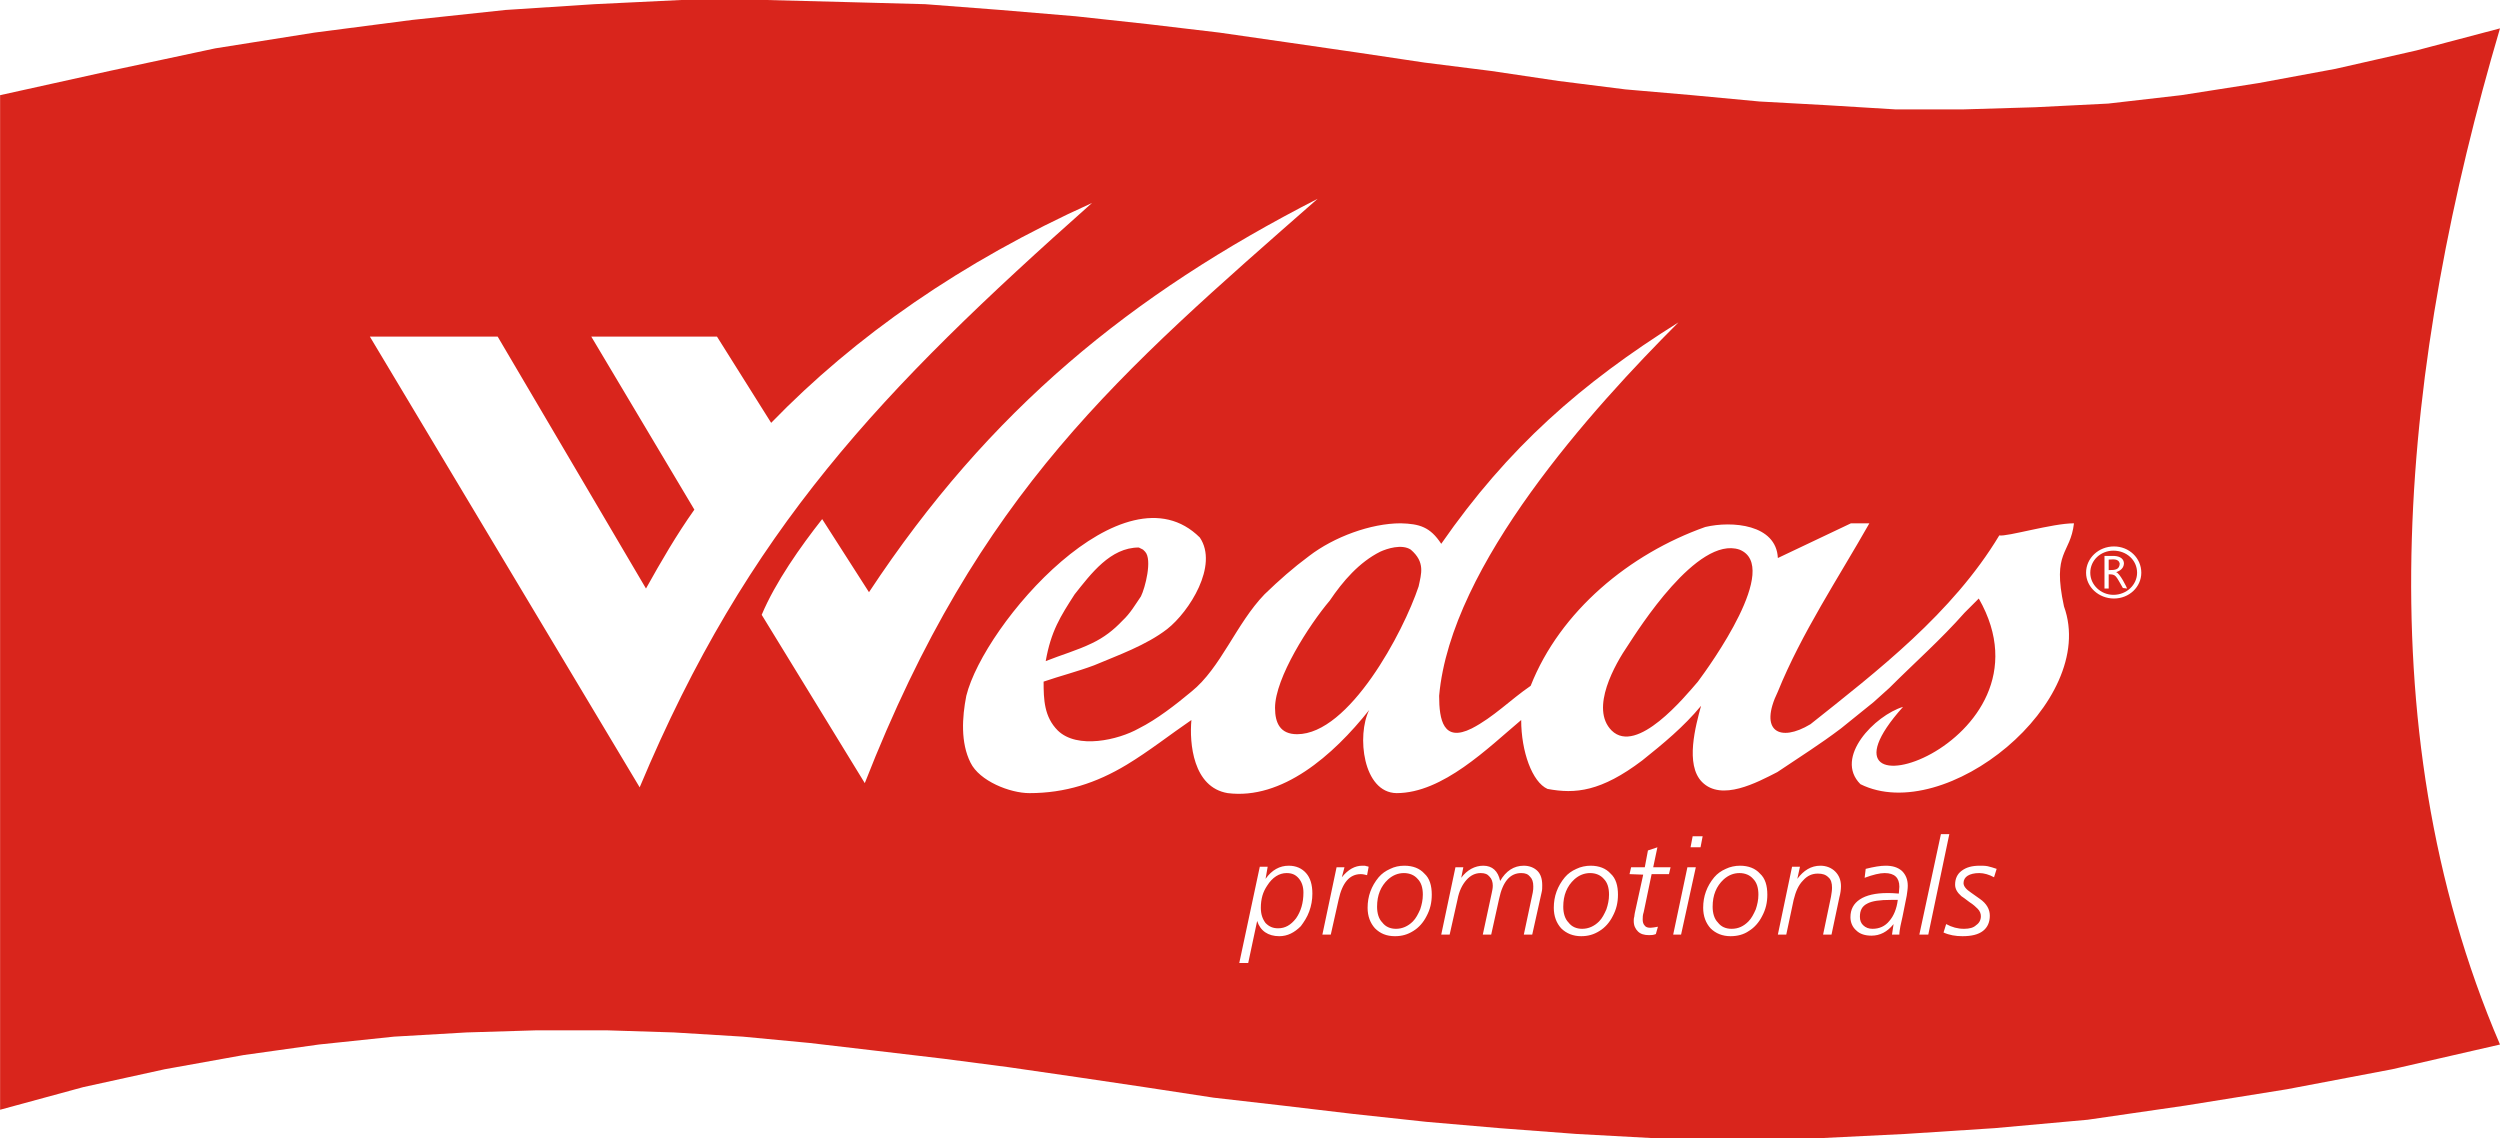 <?xml version="1.0" encoding="UTF-8"?>
<svg xmlns="http://www.w3.org/2000/svg" xmlns:xlink="http://www.w3.org/1999/xlink" width="912.9pt" height="415.7pt" viewBox="0 0 912.9 415.7" version="1.1">
<defs>
<clipPath id="clip1">
  <path d="M 0 0 L 912.898 0 L 912.898 415.699 L 0 415.699 Z M 0 0 "/>
</clipPath>
</defs>
<g id="surface1">
<g clip-path="url(#clip1)" clip-rule="nonzero">
<path style=" stroke:none;fill-rule:evenodd;fill:rgb(85.156%,14.502%,10.985%);fill-opacity:1;" d="M 771.93 199.539 C 777.5 199.539 781.918 203.766 781.918 209.145 C 781.918 214.328 777.5 218.555 771.93 218.555 C 766.359 218.555 761.75 214.328 761.75 209.145 C 761.75 203.766 766.359 199.539 771.93 199.539 Z M 771.738 201.078 C 767.129 201.078 763.285 204.535 763.285 209.145 C 763.285 213.562 767.129 217.211 771.738 217.211 C 776.539 217.211 780.379 213.562 780.379 209.145 C 780.379 204.535 776.539 201.078 771.738 201.078 Z M 0.035 405.238 L 30.379 396.98 L 60.148 390.449 L 88.961 385.266 L 116.426 381.418 L 143.891 378.539 L 170.395 377.004 L 195.746 376.238 L 221.672 376.238 L 246.066 377.004 L 271.227 378.539 L 295.617 380.848 L 320.199 383.727 L 344.594 386.609 L 368.215 389.684 L 393.375 393.332 L 417.961 396.98 L 443.121 400.82 L 468.281 403.703 L 494.207 406.773 L 520.906 409.656 L 547.602 411.957 L 575.645 414.074 L 603.875 415.609 L 664.566 415.609 L 695.68 414.074 L 728.332 411.957 L 762.328 408.887 L 798.051 403.703 L 835.117 397.746 L 873.531 390.449 L 912.898 381.418 C 862.391 263.691 877.559 130.203 912.898 10.359 L 882.359 18.426 L 852.785 25.148 L 824.746 30.336 L 796.512 34.754 L 769.816 37.824 L 743.121 39.164 L 717.191 39.938 L 692.031 39.938 L 666.871 38.402 L 642.48 37.059 L 617.895 34.754 L 593.504 32.641 L 569.113 29.566 L 544.527 25.914 L 520.137 22.844 L 495.746 19.195 L 470.586 15.547 L 445.234 11.898 L 419.305 8.824 L 392.801 5.941 L 365.336 3.637 L 337.871 1.527 L 309.062 0.758 L 279.293 -0.012 L 248.945 -0.012 L 217.062 1.527 L 184.605 3.637 L 150.418 7.289 L 114.887 11.898 L 78.59 17.66 L 39.984 25.914 L 0.035 34.754 Z M 281.598 154.406 C 312.328 122.715 351.121 95.637 398.754 74.121 C 321.547 142.691 272.953 193.395 233.582 287.504 L 135.055 122.91 L 181.727 122.91 L 235.887 214.906 C 241.457 204.914 247.027 195.316 253.555 186.098 L 215.91 122.91 L 261.812 122.91 Z M 315.785 285.969 L 278.141 224.508 C 283.133 212.602 292.352 199.539 300.227 189.555 L 317.32 216.246 C 361.301 149.605 412.965 107.539 481.148 72.59 C 408.551 136.352 357.461 179.371 315.785 285.969 Z M 768.473 214.906 L 770.008 214.906 L 770.008 209.719 C 772.699 209.719 772.504 210.105 775.195 214.715 L 776.73 214.906 C 776.73 214.715 774.043 209.145 772.699 208.953 C 773.082 208.762 775.387 208.184 775.578 205.879 C 775.578 203.383 773.082 202.996 771.547 202.996 L 768.473 202.996 Z M 770.008 208.184 C 772.504 208.184 773.852 207.992 774.043 205.879 C 773.656 203.766 771.352 204.344 770.008 204.344 Z M 730.059 195.508 C 712.965 223.934 685.5 245.059 661.109 264.453 C 649.969 271.18 642.098 267.148 649.203 252.551 C 657.844 231.23 671.289 211.066 682.621 191.09 L 675.898 191.09 L 649.203 203.766 C 648.625 191.473 632.492 190.129 622.699 192.434 C 595.039 202.23 569.688 223.164 558.934 250.438 C 551.637 255.43 545.297 261.961 537.422 265.996 C 527.051 271.18 525.516 262.922 525.516 254.086 C 529.738 206.262 581.406 149.223 612.902 117.723 C 577.371 140.004 550.676 163.434 526.281 198.578 C 522.25 192.434 518.41 191.281 511.492 191.09 C 500.547 191.09 487.102 196.078 478.074 202.996 C 472.121 207.414 467.129 211.828 461.75 217.02 C 451.379 227.773 445.809 243.906 435.055 252.551 C 429.293 257.352 422.379 262.73 415.848 265.996 C 408.355 270.219 393.375 273.676 386.27 266.762 C 381.277 261.77 381.082 255.43 381.082 248.902 C 387.23 246.789 393.375 245.246 399.523 242.945 C 408.164 239.297 418.535 235.648 426.219 229.695 C 434.285 223.355 445.039 206.453 438.125 196.277 C 410.469 168.812 359.383 227.773 352.852 254.086 C 351.316 261.961 350.738 271.18 354.387 278.477 C 357.652 285.199 368.793 289.617 375.898 289.617 C 388.957 289.617 400.289 285.969 411.43 279.246 C 419.688 274.254 427.18 268.301 435.055 262.922 C 434.285 271.371 435.629 287.504 448.305 289.617 C 468.09 292.113 486.719 275.98 499.969 259.273 C 495.359 268.492 497.664 289.426 509.957 289.617 C 526.859 289.617 543.375 273.102 555.477 262.922 C 555.477 274.445 559.508 285.586 565.078 288.078 C 575.258 290.004 584.668 289.039 599.648 277.711 C 607.332 271.562 614.824 265.414 621.16 257.734 C 619.242 264.844 615.207 279.246 621.547 285.586 C 628.652 292.691 641.52 285.777 649.012 281.934 C 657.844 275.98 664.375 271.949 672.25 265.996 L 684.156 256.391 L 689.918 251.203 C 699.137 241.988 708.742 233.535 717.383 223.742 L 722.57 218.555 C 753.301 272.328 654.965 302.68 694.914 258.121 C 684.734 261.191 669.562 276.559 679.355 286.352 C 710.277 301.719 766.359 256.391 753.684 221.438 C 749.266 201.078 755.988 202.613 757.332 191.09 C 749.457 191.09 732.75 196.078 730.059 195.508 Z M 620.008 248.902 C 615.207 254.469 597.73 275.789 588.512 266.762 C 580.445 258.695 589.855 242.371 594.465 235.648 C 598.113 230.078 619.816 195.508 635.18 200.695 C 650.547 206.84 624.426 242.945 620.008 248.902 Z M 473.656 268.105 C 467.512 268.105 465.59 264.074 465.59 258.504 C 465.59 247.555 478.074 228.156 485.566 219.324 C 490.367 212.219 496.32 205.305 504.004 201.461 C 506.5 200.309 511.879 198.578 515.145 200.695 C 520.52 205.305 518.984 209.527 518.023 214.137 C 512.453 230.848 492.672 268.105 473.656 268.105 Z M 381.852 241.41 C 383.773 230.465 387.23 225.086 392.418 217.02 C 398.371 209.527 405.477 199.926 415.848 199.926 L 417.383 200.695 L 418.152 201.461 C 420.84 204.344 418.152 214.715 416.617 217.785 C 414.504 220.859 412.773 223.934 409.895 226.621 C 406.629 230.078 403.172 232.77 398.754 234.879 C 393.184 237.57 387.613 239.105 381.852 241.41 Z M 475.961 325.914 C 475.961 329.758 475.004 332.832 473.273 335.328 C 471.352 337.824 469.242 338.977 466.742 338.977 C 464.824 338.977 463.48 338.402 462.133 337.059 C 460.98 335.52 460.406 333.789 460.406 331.488 C 460.406 329.949 460.598 328.414 460.98 327.07 C 461.367 325.727 461.941 324.574 462.711 323.418 C 464.633 320.348 467.129 318.812 469.816 318.812 C 471.738 318.812 473.082 319.387 474.234 320.73 C 475.387 322.074 475.961 323.805 475.961 325.914 Z M 459.062 336.289 L 455.797 351.652 L 452.531 351.652 L 460.023 316.508 L 462.902 316.508 L 462.133 320.918 C 464.438 317.66 467.32 316.121 470.586 316.121 C 473.273 316.121 475.387 317.082 476.922 318.812 C 478.461 320.539 479.227 323.035 479.227 326.297 C 479.227 328.605 478.844 330.719 478.074 332.832 C 477.309 334.945 476.156 336.668 475.004 338.211 C 472.699 340.516 470.199 341.859 467.129 341.859 C 463.094 341.859 460.215 339.938 459.062 336.289 Z M 499.777 316.508 L 499.203 319.578 C 498.434 319.387 497.664 319.195 496.898 319.195 C 492.863 319.195 490.176 322.27 488.832 328.414 L 485.949 341.281 L 482.879 341.281 L 488.062 316.699 L 490.945 316.699 L 489.984 320.348 C 492.289 317.465 494.785 316.121 497.473 316.121 C 497.664 316.121 498.051 316.121 498.434 316.121 C 498.816 316.312 499.395 316.312 499.777 316.508 Z M 512.84 316.121 C 515.91 316.121 518.41 317.082 520.137 319.004 C 522.059 320.73 522.824 323.418 522.824 326.688 C 522.824 329.566 522.25 332.062 520.906 334.559 C 519.754 336.863 518.023 338.785 516.105 339.938 C 513.992 341.281 511.879 341.859 509.383 341.859 C 506.309 341.859 504.004 340.898 502.082 338.977 C 500.355 337.059 499.395 334.559 499.395 331.488 C 499.395 327.262 500.738 323.613 503.426 320.348 C 504.578 319.004 505.926 318.039 507.652 317.273 C 509.188 316.508 510.918 316.121 512.84 316.121 Z M 519.562 326.688 C 519.562 328.605 519.176 330.336 518.602 332.062 C 517.832 333.789 517.062 335.328 515.91 336.48 C 514.184 338.211 512.07 339.164 509.766 339.164 C 507.652 339.164 505.926 338.402 504.773 336.863 C 503.426 335.52 502.852 333.406 502.852 331.102 C 502.852 326.879 504.195 323.613 506.883 321.117 C 508.613 319.578 510.535 318.812 512.648 318.812 C 514.758 318.812 516.488 319.578 517.641 320.918 C 518.984 322.27 519.562 324.188 519.562 326.688 Z M 562.965 325.727 L 559.508 341.281 L 556.438 341.281 L 559.703 325.914 C 559.895 324.957 559.895 324.383 559.895 323.613 C 559.895 322.074 559.508 320.918 558.742 320.156 C 557.973 319.195 557.012 318.812 555.477 318.812 C 551.441 318.812 548.754 321.883 547.41 328.223 L 544.527 341.281 L 541.457 341.281 L 544.719 326.109 C 544.914 325.148 545.105 324.383 545.105 323.418 C 545.105 322.074 544.719 320.918 543.953 320.156 C 543.184 319.195 542.223 318.812 540.688 318.812 C 538.766 318.812 537.039 319.578 535.5 321.309 C 533.965 323.035 532.812 325.34 532.238 328.414 L 529.355 341.281 L 526.281 341.281 L 531.469 316.699 L 534.348 316.699 L 533.582 320.539 C 535.695 317.66 538.574 316.121 541.648 316.121 C 544.914 316.121 547.027 318.039 547.793 321.691 C 549.906 318.039 552.789 316.121 556.438 316.121 C 558.551 316.121 560.277 316.891 561.43 318.039 C 562.582 319.195 563.16 320.918 563.16 323.23 C 563.16 324.188 563.16 324.957 562.965 325.727 Z M 580.828 316.121 C 583.902 316.121 586.398 317.082 588.125 319.004 C 590.047 320.73 590.816 323.418 590.816 326.688 C 590.816 329.566 590.238 332.062 588.895 334.559 C 587.742 336.863 586.016 338.785 584.094 339.938 C 581.98 341.281 579.867 341.859 577.371 341.859 C 574.488 341.859 571.992 340.898 570.074 338.977 C 568.344 337.059 567.383 334.559 567.383 331.488 C 567.383 327.262 568.727 323.613 571.418 320.348 C 572.57 319.004 573.914 318.039 575.645 317.273 C 577.18 316.508 579.102 316.121 580.828 316.121 Z M 587.551 326.688 C 587.551 328.605 587.168 330.336 586.59 332.062 C 585.82 333.789 585.055 335.328 583.902 336.48 C 582.172 338.211 580.059 339.164 577.754 339.164 C 575.645 339.164 573.914 338.402 572.762 336.863 C 571.418 335.52 570.84 333.406 570.84 331.102 C 570.84 326.879 572.184 323.613 574.875 321.117 C 576.602 319.578 578.523 318.812 580.637 318.812 C 582.75 318.812 584.477 319.578 585.629 320.918 C 586.973 322.27 587.551 324.188 587.551 326.688 Z M 605.219 309.398 L 603.684 316.699 L 610.023 316.699 L 609.445 319.195 L 603.105 319.195 L 600.227 333.023 C 599.844 334.172 599.844 334.945 599.844 335.711 C 599.844 336.668 600.035 337.441 600.609 338.016 C 600.996 338.594 601.762 338.785 602.723 338.785 C 603.301 338.785 604.258 338.594 605.41 338.402 L 604.645 341.09 C 603.684 341.473 602.914 341.473 602.148 341.473 C 600.418 341.473 599.074 341.09 598.113 340.129 C 597.152 339.164 596.578 338.016 596.578 336.289 C 596.578 335.906 596.578 335.328 596.77 334.754 C 596.77 334.172 596.961 333.789 596.961 333.406 L 600.035 319.387 L 595.039 319.195 L 595.617 316.699 L 600.609 316.699 L 601.762 310.551 Z M 618.09 305.367 L 621.738 305.367 L 620.969 309.398 L 617.32 309.398 Z M 616.168 316.699 L 619.242 316.699 L 613.863 341.281 L 610.98 341.281 Z M 635.375 316.121 C 638.445 316.121 640.945 317.082 642.672 319.004 C 644.594 320.73 645.359 323.418 645.359 326.688 C 645.359 329.566 644.785 332.062 643.441 334.559 C 642.289 336.863 640.559 338.785 638.641 339.938 C 636.719 341.281 634.414 341.859 631.918 341.859 C 629.035 341.859 626.539 340.898 624.617 338.977 C 622.891 337.059 621.93 334.559 621.93 331.488 C 621.93 327.262 623.273 323.613 625.961 320.348 C 627.113 319.004 628.461 318.039 630.188 317.273 C 631.723 316.508 633.645 316.121 635.375 316.121 Z M 642.098 326.688 C 642.098 328.605 641.711 330.336 641.137 332.062 C 640.367 333.789 639.598 335.328 638.445 336.48 C 636.719 338.211 634.797 339.164 632.301 339.164 C 630.188 339.164 628.461 338.402 627.309 336.863 C 625.961 335.52 625.387 333.406 625.387 331.102 C 625.387 326.879 626.73 323.613 629.418 321.117 C 631.148 319.578 633.07 318.812 635.18 318.812 C 637.293 318.812 639.023 319.578 640.176 320.918 C 641.52 322.27 642.098 324.188 642.098 326.688 Z M 671.672 327.645 L 668.793 341.281 L 665.719 341.281 L 668.602 327.453 C 668.793 326.297 668.984 325.148 668.984 324.188 C 668.984 322.461 668.602 321.117 667.641 320.348 C 666.68 319.387 665.527 319.004 663.797 319.004 C 661.688 319.004 659.957 319.77 658.422 321.496 C 656.691 323.23 655.73 325.535 654.965 328.605 L 652.273 341.281 L 649.203 341.281 L 654.387 316.508 L 657.27 316.508 L 656.309 320.918 C 658.613 317.852 661.301 316.121 664.758 316.121 C 666.871 316.121 668.793 316.891 670.137 318.234 C 671.48 319.578 672.25 321.309 672.25 323.613 C 672.25 324.766 672.059 326.297 671.672 327.645 Z M 696.258 327.07 L 694.719 334.754 C 694.527 335.906 694.145 337.059 693.953 338.211 C 693.762 339.363 693.566 340.32 693.566 341.281 L 690.879 341.281 L 691.457 337.441 C 689.152 340.32 686.461 341.664 683.391 341.664 C 681.086 341.664 679.164 341.09 677.82 339.746 C 676.477 338.594 675.707 336.863 675.707 334.945 C 675.707 332.062 676.859 329.949 679.164 328.414 C 681.469 326.879 684.926 326.109 689.152 326.109 C 690.109 326.109 691.457 326.109 693.375 326.297 L 693.566 323.805 C 693.566 320.539 691.84 318.812 688.191 318.812 C 686.461 318.812 683.965 319.387 680.891 320.539 L 681.277 317.273 C 684.348 316.508 686.652 316.121 688.574 316.121 C 691.07 316.121 692.992 316.699 694.527 318.039 C 695.871 319.387 696.641 321.117 696.641 323.418 C 696.641 324.574 696.449 325.727 696.258 327.07 Z M 692.992 328.605 C 692.609 331.871 691.457 334.559 689.918 336.289 C 688.383 338.211 686.27 339.164 683.773 339.164 C 682.43 339.164 681.277 338.785 680.316 337.824 C 679.547 337.059 679.164 336.098 679.164 334.754 C 679.164 332.449 679.934 330.91 681.852 329.949 C 683.582 328.992 686.461 328.605 690.496 328.605 Z M 708.742 304.598 L 711.812 304.598 L 704.133 341.281 L 700.867 341.281 Z M 729.098 317.273 L 728.141 320.348 C 726.41 319.387 724.488 318.812 722.762 318.812 C 720.84 318.812 719.496 319.195 718.535 319.77 C 717.574 320.348 717 321.309 717 322.461 C 717 323.613 717.961 324.766 719.688 325.914 C 720.84 326.688 721.801 327.453 722.953 328.223 C 725.449 329.949 726.602 332.062 726.602 334.367 C 726.602 336.668 725.836 338.594 724.105 339.938 C 722.379 341.281 719.879 341.859 716.617 341.859 C 714.117 341.859 711.812 341.473 709.703 340.516 L 710.66 337.441 C 712.773 338.594 714.887 339.164 717.191 339.164 C 719.113 339.164 720.648 338.785 721.609 337.824 C 722.762 337.059 723.336 335.906 723.336 334.559 C 723.336 333.602 722.953 332.641 722.184 331.871 C 721.609 331.293 720.648 330.336 719.113 329.371 C 717.574 328.223 716.617 327.453 716.23 327.262 C 714.695 325.914 713.926 324.574 713.926 323.035 C 713.926 320.918 714.695 319.195 716.23 318.039 C 717.961 316.699 720.074 316.121 722.953 316.121 C 723.914 316.121 724.875 316.121 725.836 316.312 C 726.793 316.508 727.945 316.891 729.098 317.273 Z M 729.098 317.273 "/>
</g>
</g>
</svg>
